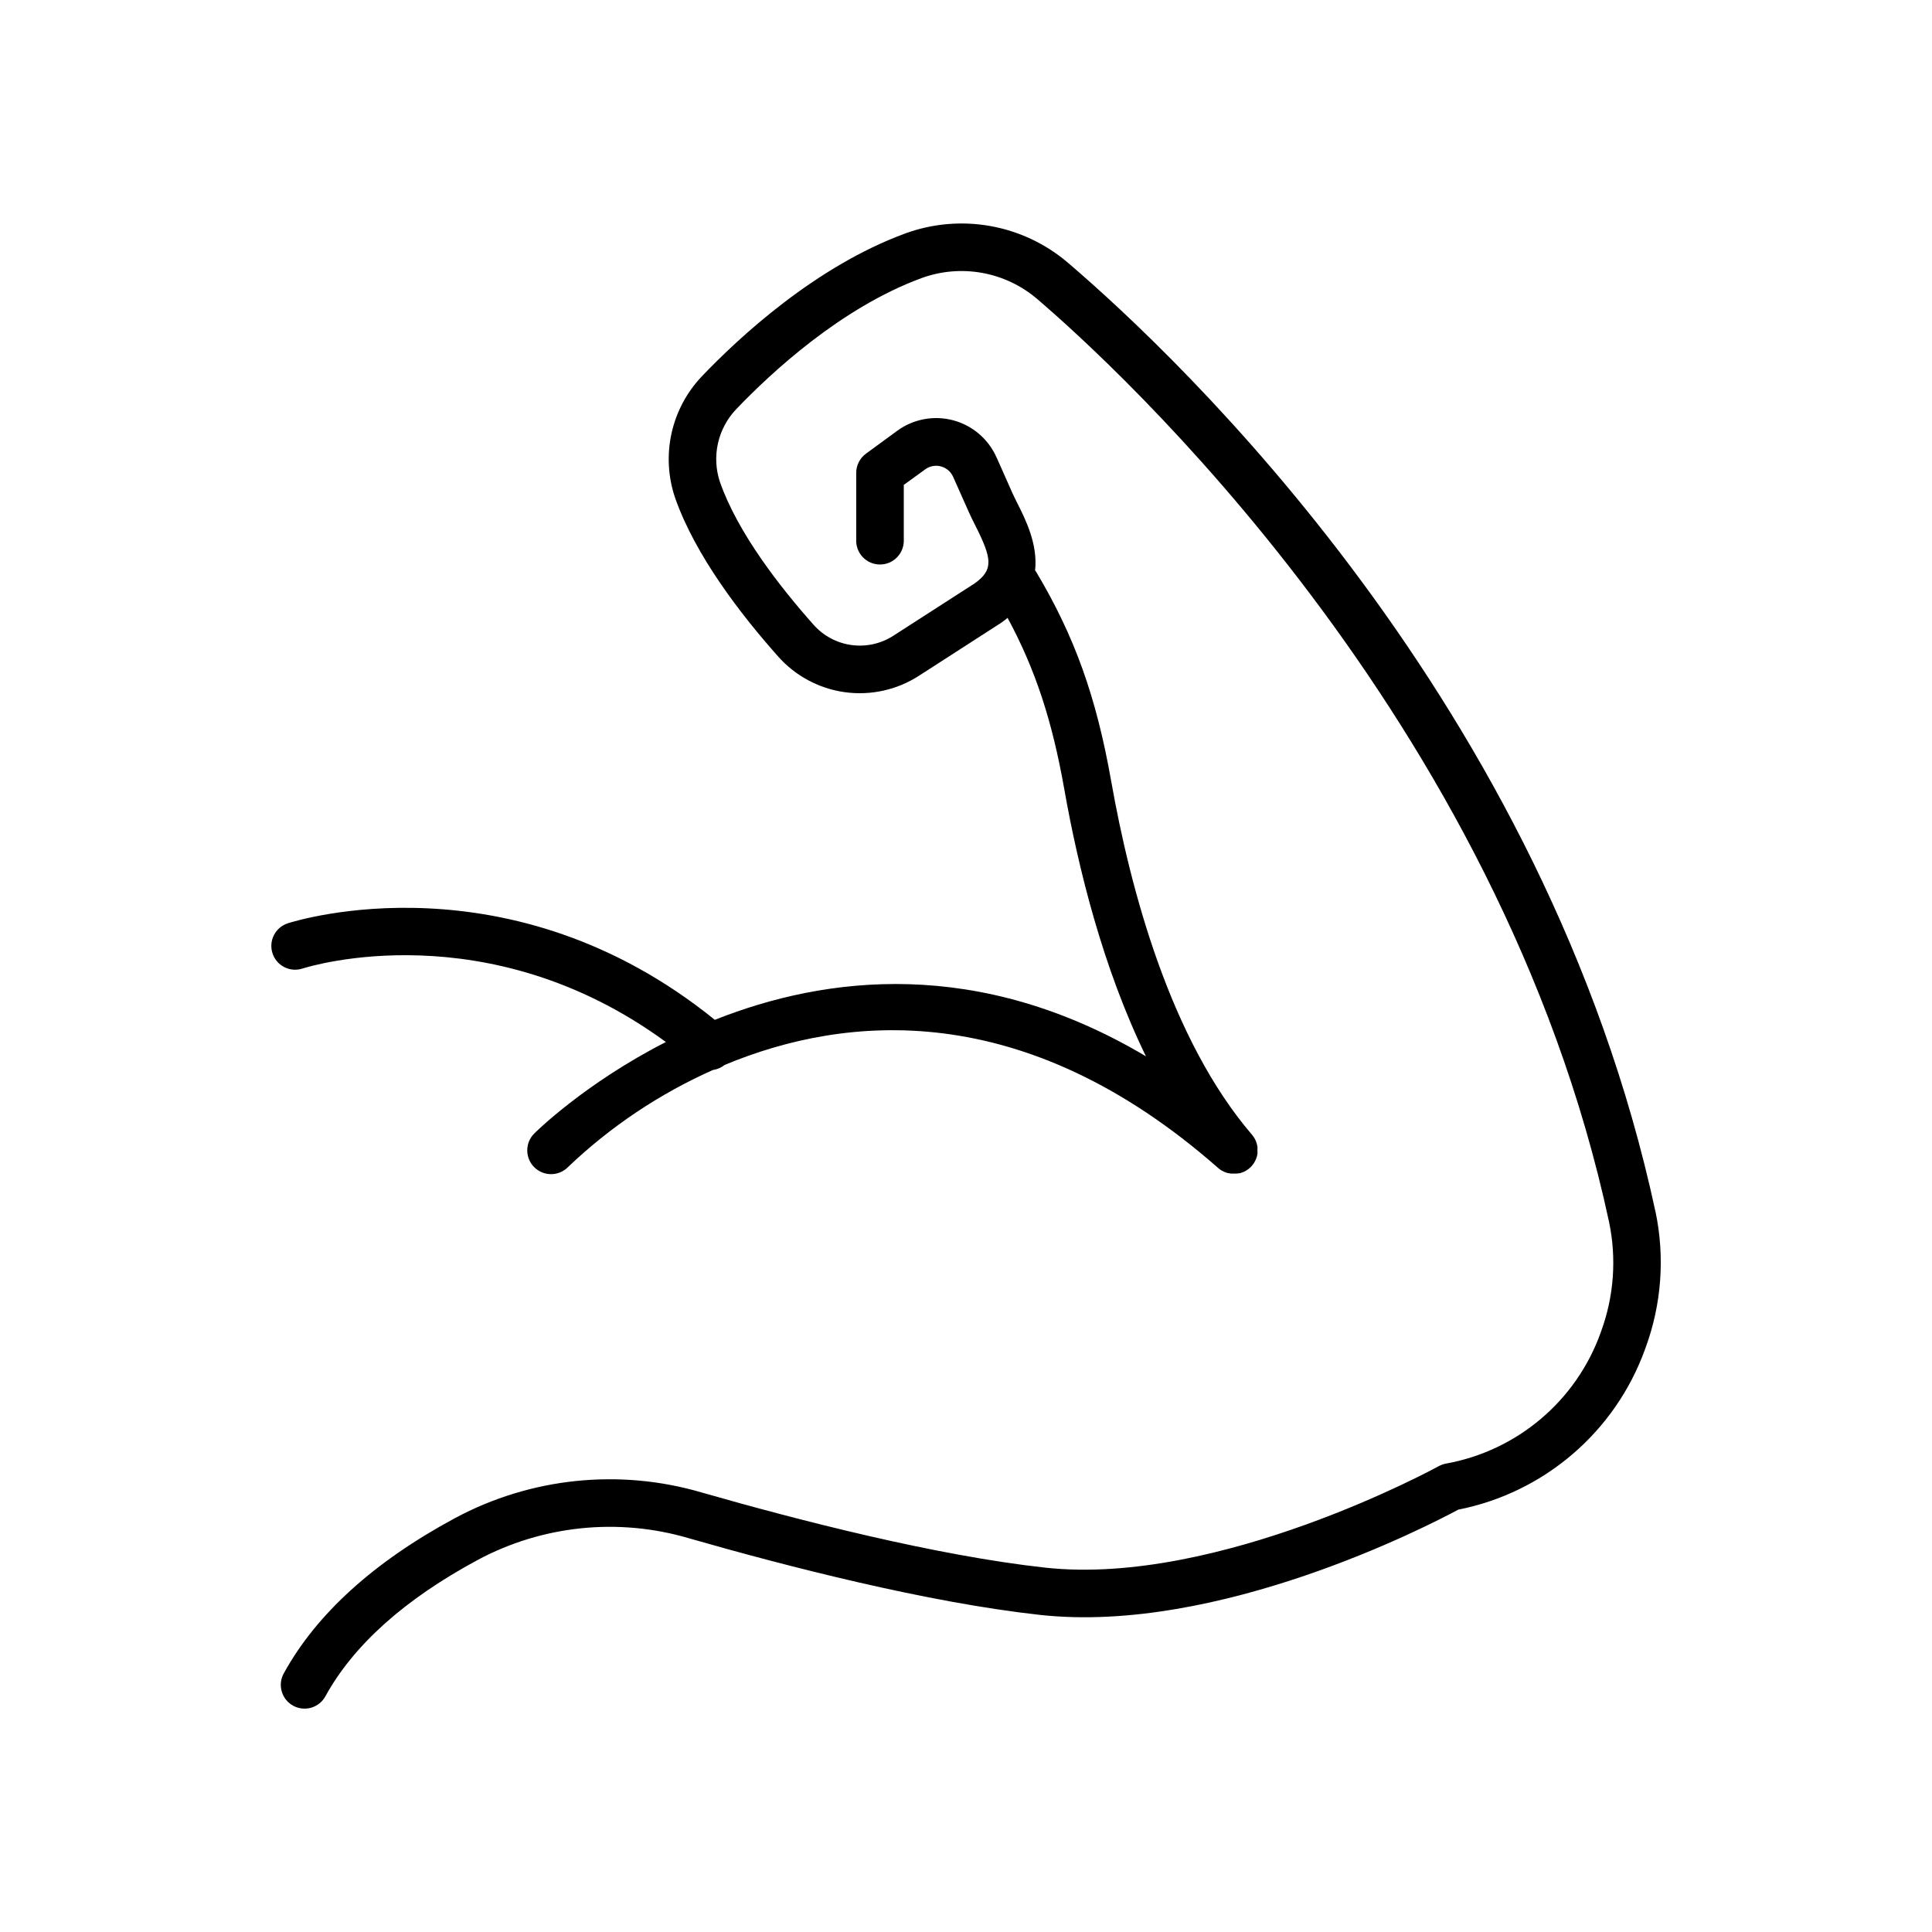 <?xml version="1.0" encoding="UTF-8"?>
<!-- Uploaded to: SVG Repo, www.svgrepo.com, Generator: SVG Repo Mixer Tools -->
<svg fill="#000000" width="800px" height="800px" version="1.1" viewBox="144 144 512 512" xmlns="http://www.w3.org/2000/svg">
 <path d="m582.71 465.08c-28.93-134.58-126.46-226.46-155.67-251.43-5.867-5.016-12.969-8.379-20.566-9.742-7.602-1.359-15.426-0.672-22.672 1.996-23.715 8.746-43.875 27.434-53.777 37.797h0.004c-4.008 4.199-6.793 9.418-8.055 15.082-1.258 5.668-0.945 11.574 0.91 17.074 5.402 15.52 17.809 31.43 27.277 42.055v0.004c4.578 5.195 10.875 8.574 17.738 9.523 6.863 0.945 13.836-0.605 19.652-4.367l21.797-14.043c0.602-0.422 1.141-0.855 1.672-1.289 7.352 13.617 11.809 27.227 15.016 45.344 3.699 20.961 10.234 47.41 21.648 70.848-44.398-26.383-84.852-21.344-114.25-9.664-54.27-43.918-110.77-26.34-113.16-25.586v0.004c-3.312 1.066-5.133 4.617-4.062 7.93 1.066 3.312 4.617 5.133 7.93 4.062 2.078-0.66 49.141-15.074 96.324 19.465-21.559 11.012-34.586 23.941-34.922 24.285-1.176 1.191-1.828 2.801-1.816 4.473 0.012 1.676 0.688 3.273 1.879 4.449 2.484 2.445 6.477 2.414 8.922-0.066 11.234-10.715 24.23-19.418 38.414-25.73 1.137-0.156 2.207-0.621 3.102-1.34 31.949-13.305 79.211-18.047 130.81 27.344l0.277 0.215 0.156 0.129c0.176 0.133 0.355 0.25 0.531 0.355h0.059v0.004c0.164 0.098 0.336 0.188 0.512 0.266l0.148 0.059 0.441 0.176 0.176 0.051 0.441 0.117h0.176l0.473 0.078h0.77 0.602 0.156l0.453-0.07h0.195l0.402-0.098 0.207-0.07 0.383-0.148 0.195-0.078 0.434-0.215 0.117-0.07 0.008 0.004c0.176-0.105 0.348-0.215 0.512-0.336 0.062-0.043 0.125-0.09 0.188-0.137l0.246-0.195 0.07-0.07 0.195-0.176 0.305-0.316 0.059-0.059 0.078-0.109c0.098-0.105 0.184-0.215 0.266-0.336l0.129-0.176c0.078-0.109 0.148-0.219 0.215-0.336l0.117-0.215 0.168-0.316c0-0.09 0.07-0.176 0.109-0.254l0.117-0.305 0.18-0.57h-0.004c0.02-0.105 0.043-0.207 0.07-0.309 0-0.098 0-0.195 0.051-0.297 0.051-0.098 0-0.195 0-0.305v-0.297-0.297-0.324-0.277-0.336c0-0.078 0-0.168-0.051-0.254v0.008c-0.016-0.113-0.039-0.227-0.07-0.336-0.016-0.086-0.039-0.172-0.066-0.254 0-0.109-0.059-0.215-0.098-0.324l-0.098-0.266c0-0.098-0.078-0.195-0.129-0.297-0.051-0.098-0.09-0.188-0.137-0.285-0.051-0.098-0.09-0.168-0.137-0.254-0.051-0.09-0.117-0.195-0.188-0.297l-0.156-0.227-0.215-0.285-0.109-0.137c-21.648-25.238-32.234-64.945-37.332-93.824-3.938-22.23-9.664-38.227-19.797-55.223-0.109-0.188-0.227-0.355-0.344-0.523 0.758-6.887-2.559-13.5-4.574-17.516-0.543-1.082-1.074-2.117-1.504-3.102l-4.152-9.348-0.012 0.004c-2.141-4.82-6.344-8.41-11.434-9.781-5.094-1.367-10.527-0.367-14.801 2.723l-8.324 6.094c-1.637 1.188-2.606 3.086-2.606 5.106v18.223c0.133 3.387 2.914 6.059 6.301 6.059s6.168-2.672 6.305-6.059v-15.035l5.738-4.164-0.004 0.004c1.195-0.848 2.707-1.121 4.125-0.738 1.414 0.379 2.586 1.371 3.195 2.707l4.164 9.348c0.512 1.152 1.121 2.371 1.762 3.641 4.418 8.777 4.852 11.691-0.195 15.301l-21.551 13.875c-3.297 2.125-7.25 2.996-11.137 2.457-3.887-0.543-7.449-2.461-10.039-5.41-8.699-9.77-20.062-24.266-24.785-37.824h-0.004c-1.098-3.309-1.273-6.856-0.504-10.254 0.77-3.402 2.449-6.527 4.863-9.043 9.152-9.574 27.691-26.812 49.023-34.688 5.144-1.887 10.699-2.371 16.094-1.402 5.394 0.969 10.434 3.356 14.598 6.914 20.242 17.297 122.71 110.41 151.54 244.5 2.051 9.691 1.328 19.766-2.074 29.066l-0.176 0.5v0.004c-6.5 17.98-22.074 31.145-40.887 34.559-0.688 0.125-1.352 0.355-1.969 0.688-0.582 0.324-58.371 31.93-104.3 26.895-28.859-3.16-65.406-12.566-90.992-19.906h0.004c-21.844-6.414-45.332-3.984-65.398 6.769-21.473 11.562-36.754 25.406-45.391 41.141-0.816 1.465-1.016 3.195-0.551 4.805 0.465 1.613 1.551 2.973 3.019 3.781 1.473 0.805 3.203 0.992 4.809 0.52 1.609-0.473 2.965-1.57 3.762-3.043 7.457-13.559 21.027-25.711 40.344-36.102v-0.004c17.172-9.191 37.27-11.258 55.949-5.754 26.047 7.477 63.352 17.062 93.086 20.32 47.23 5.176 102.76-23.559 110.83-27.898h0.004c22.789-4.512 41.559-20.617 49.473-42.461l0.176-0.5h0.004c4.227-11.527 5.129-24.008 2.606-36.023z"/>
</svg>